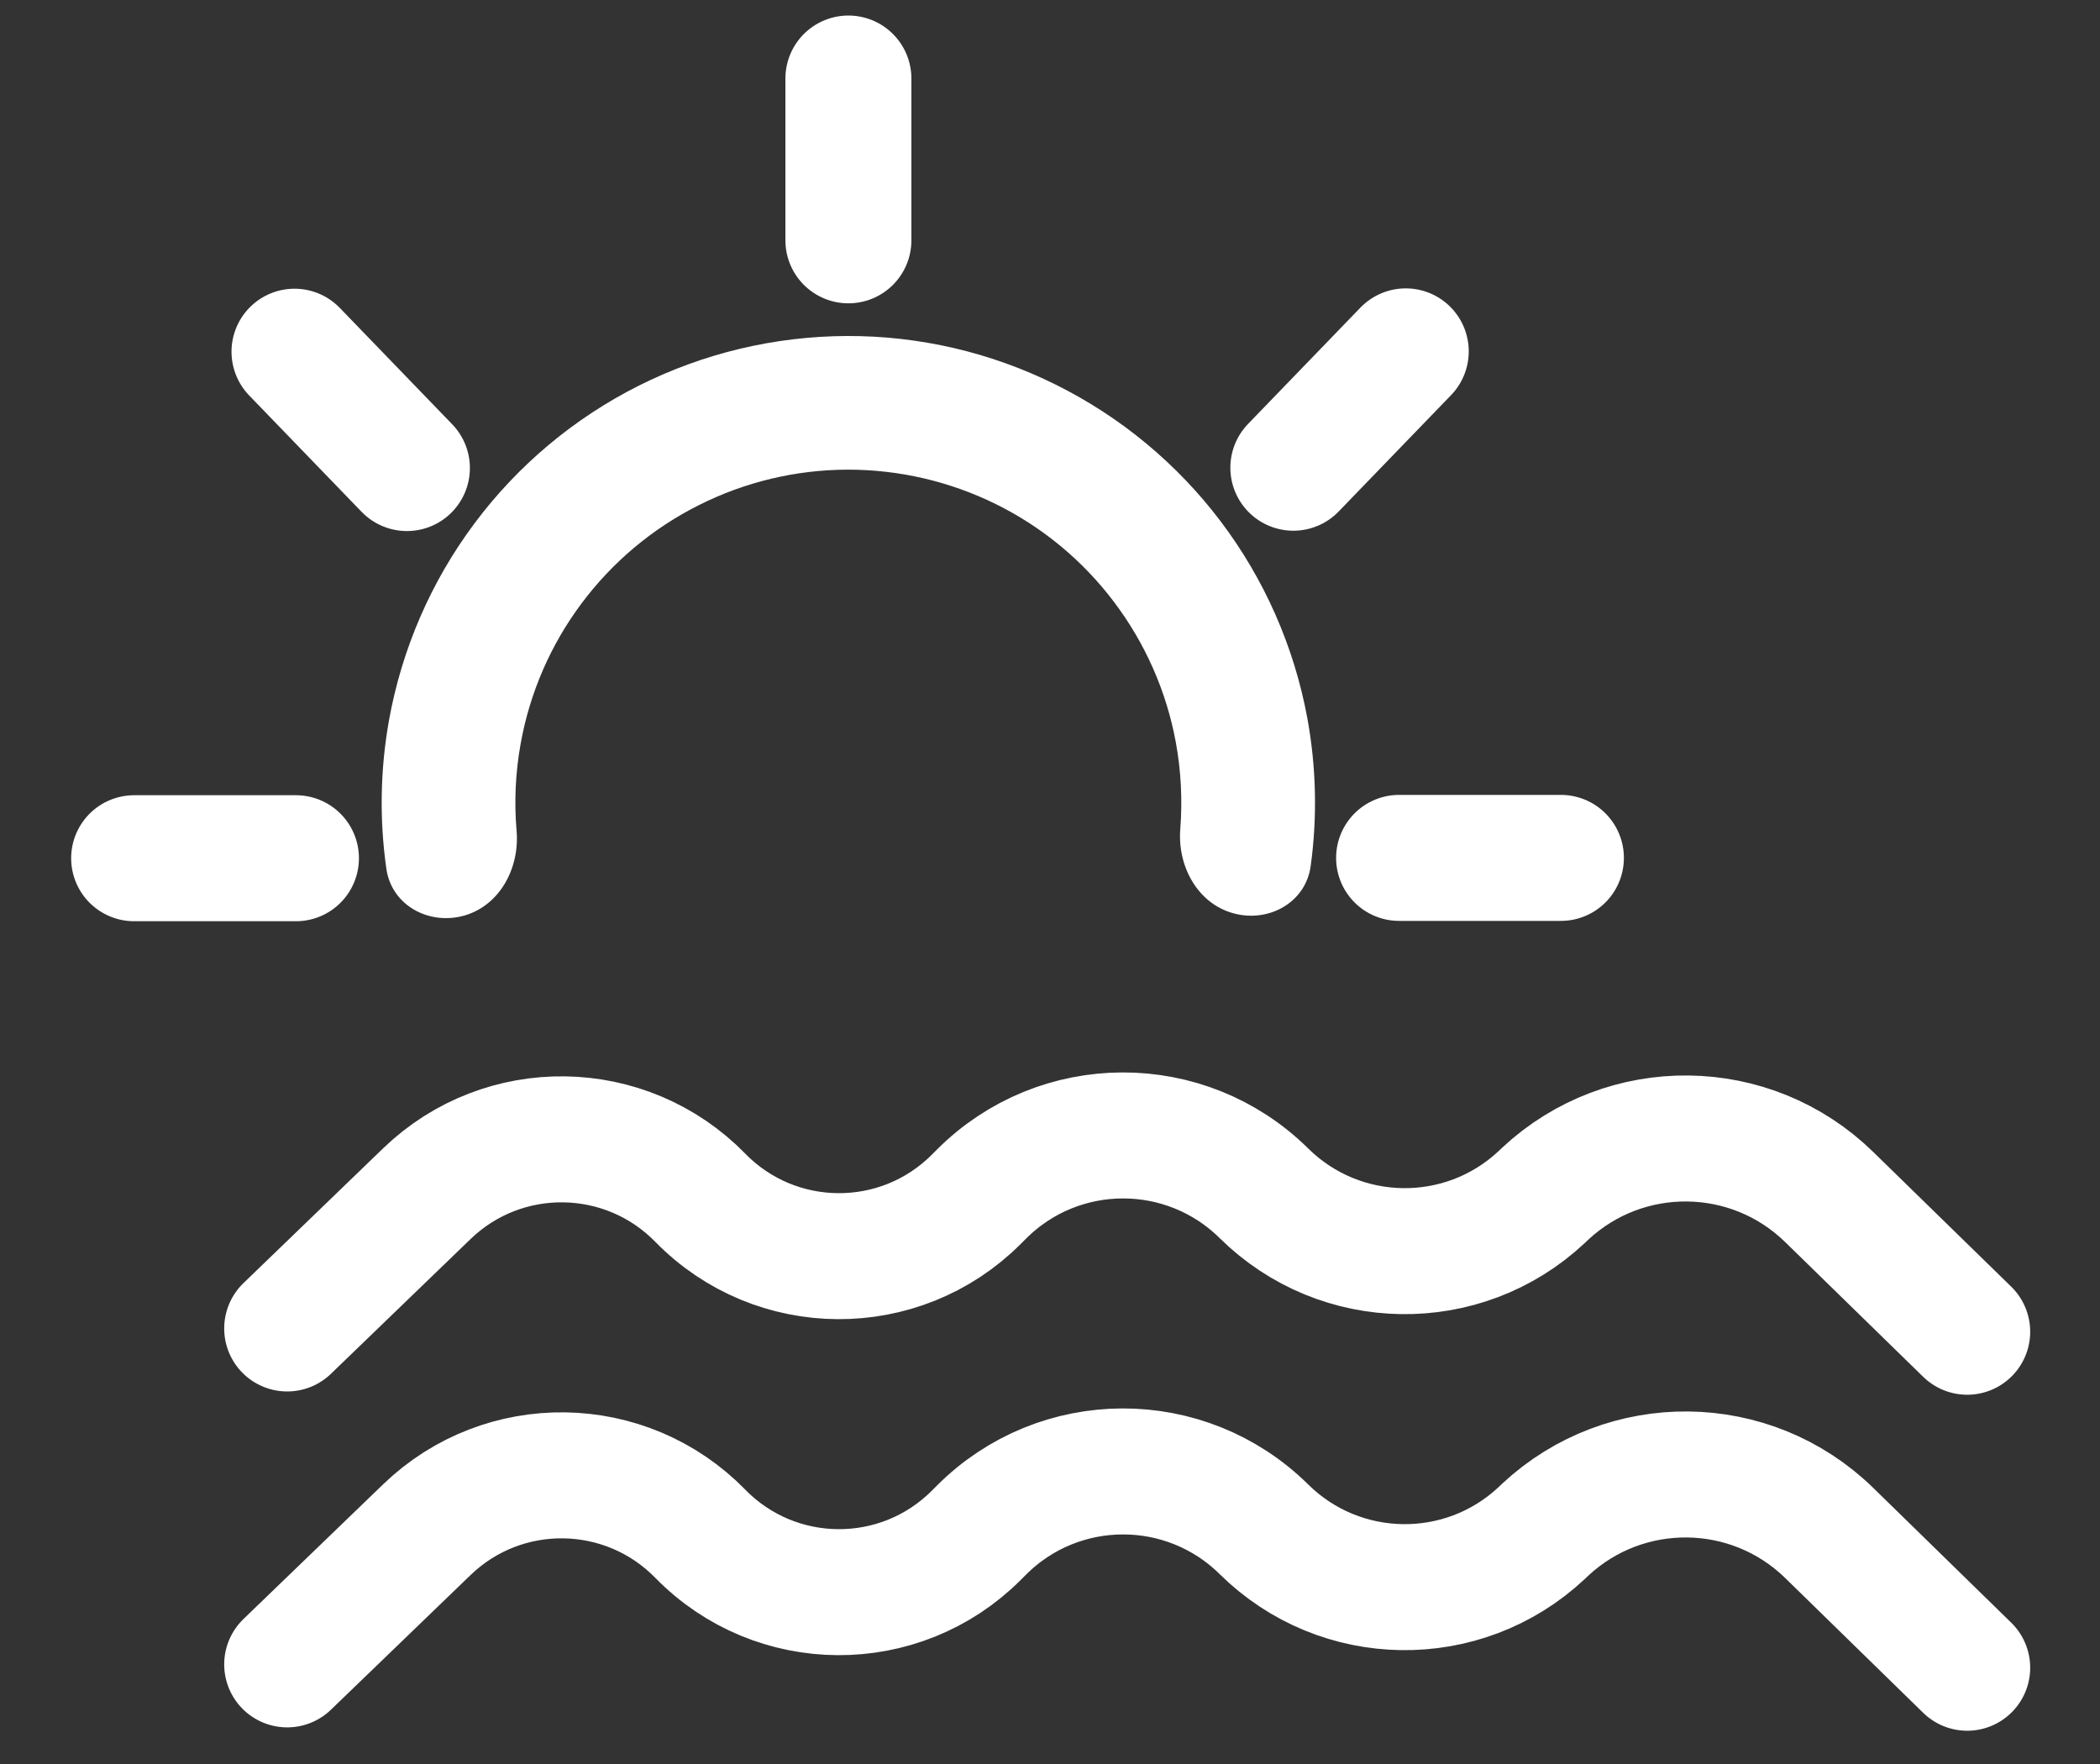 <svg width="25" height="21" viewBox="0 0 25 21" fill="none" xmlns="http://www.w3.org/2000/svg">
<rect x="0" y="0" width="25" height="21" fill="#333333" stroke="none"/>
<path d="M3.419 15.815L5.081 14.211C5.995 13.329 7.449 13.351 8.337 14.259V14.259C9.236 15.179 10.713 15.187 11.622 14.278L11.685 14.215C12.612 13.288 14.114 13.284 15.047 14.206V14.206C15.957 15.105 17.414 15.127 18.35 14.254L18.395 14.211C19.352 13.319 20.841 13.336 21.777 14.251L23.419 15.854" stroke="white" stroke-width="1.5" stroke-linecap="round"/>
<path d="M3.419 19.814L5.081 18.211C5.995 17.329 7.449 17.351 8.337 18.259V18.259C9.236 19.179 10.713 19.187 11.622 18.278L11.685 18.215C12.612 17.288 14.114 17.284 15.047 18.206V18.206C15.957 19.105 17.414 19.127 18.35 18.254L18.395 18.211C19.352 17.319 20.841 17.336 21.777 18.25L23.419 19.854" stroke="white" stroke-width="1.5" stroke-linecap="round"/>
<path d="M10.1 2.861L10.1 0.935" stroke="white" stroke-width="1.5" stroke-linecap="round"/>
<path d="M15.397 5.568L16.735 4.183" stroke="white" stroke-width="1.5" stroke-linecap="round"/>
<path d="M4.844 5.572L3.506 4.187" stroke="white" stroke-width="1.5" stroke-linecap="round"/>
<path d="M16.656 10.213L18.582 10.213" stroke="white" stroke-width="1.5" stroke-linecap="round"/>
<path d="M1.597 10.217L3.523 10.217" stroke="white" stroke-width="1.5" stroke-linecap="round"/>
<path d="M14.674 10.87C15.096 10.992 15.543 10.748 15.603 10.312C15.684 9.725 15.67 9.127 15.562 8.541C15.404 7.694 15.052 6.895 14.532 6.207C14.012 5.519 13.34 4.962 12.568 4.579C11.796 4.195 10.945 3.997 10.083 4C9.221 4.003 8.371 4.206 7.601 4.593C6.831 4.981 6.162 5.542 5.647 6.233C5.131 6.924 4.784 7.726 4.631 8.574C4.526 9.161 4.516 9.759 4.6 10.345C4.663 10.78 5.111 11.021 5.533 10.898V10.898C5.954 10.774 6.187 10.33 6.15 9.892C6.12 9.547 6.136 9.199 6.198 8.855C6.306 8.25 6.554 7.678 6.922 7.185C7.29 6.692 7.767 6.291 8.317 6.015C8.866 5.738 9.472 5.593 10.088 5.591C10.703 5.59 11.31 5.731 11.861 6.004C12.412 6.277 12.892 6.675 13.262 7.166C13.633 7.657 13.885 8.227 13.997 8.832C14.06 9.175 14.078 9.523 14.051 9.869C14.016 10.307 14.252 10.749 14.674 10.87V10.87Z" fill="white"/>
</svg>
